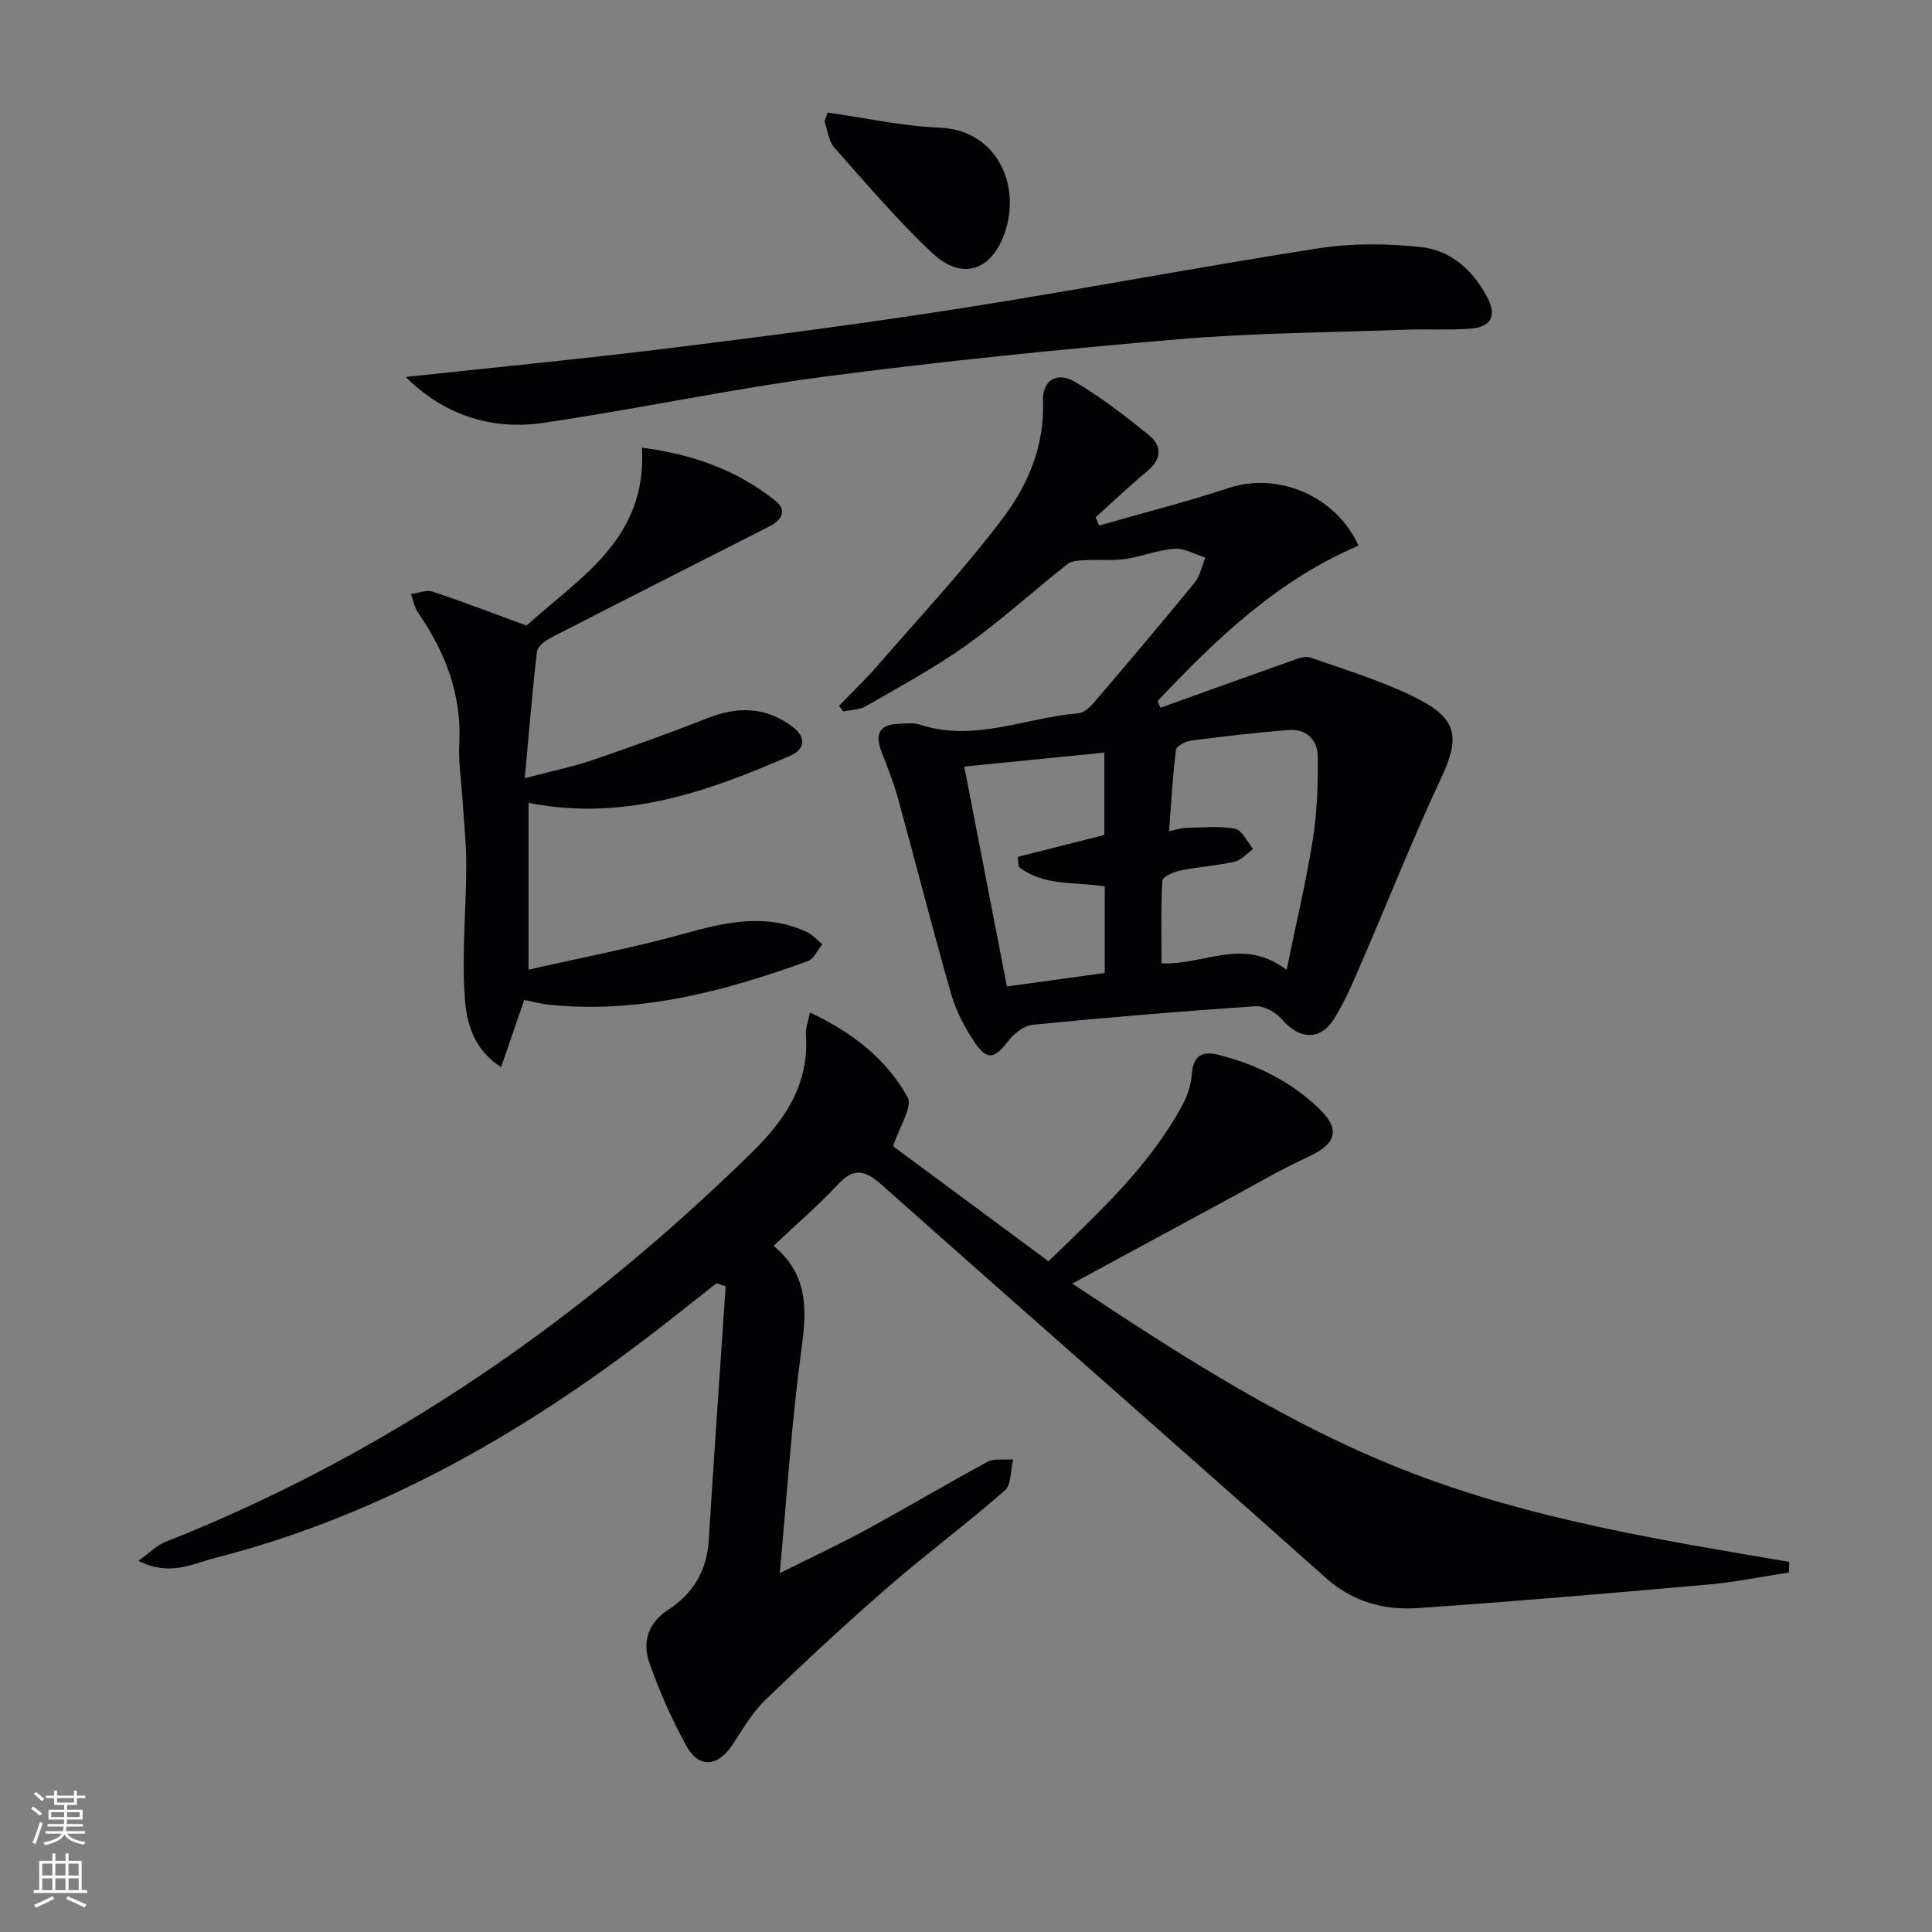 <svg enable-background="new 0 0 400 400" viewBox="0 0 400 400" xmlns="http://www.w3.org/2000/svg"><rect x="0" y="0" width="400" height="400" fill="#808080" stroke="none"/><g fill="#010103"><path d="m160.16 257.94c7.44 6.2 6.83 13.6 5.73 21.74-2 14.79-2.94 29.73-4.45 46.03 6.69-3.34 12.32-5.96 17.77-8.92 8.47-4.61 16.75-9.56 25.24-14.13 1.44-.77 3.52-.36 5.3-.5-.54 2.19-.34 5.22-1.73 6.44-7.88 6.9-16.32 13.17-24.24 20.05-8.66 7.53-17.08 15.35-25.34 23.32-2.69 2.6-4.66 6-6.73 9.19-3.02 4.64-7.01 5.06-9.62.29-3.02-5.51-5.6-11.34-7.67-17.27-1.46-4.19-.23-8.19 3.86-10.85 5.21-3.38 8.07-8.09 8.46-14.42 1.08-17.53 2.32-35.05 3.5-52.57-.63-.22-1.26-.45-1.88-.67-3.27 2.58-6.54 5.16-9.82 7.74-28.24 22.19-58.75 40.09-93.86 49.11-4.73 1.22-9.6 3.95-16.02.61 2.35-1.67 3.81-3.19 5.59-3.89 46.2-18.27 86.06-46.03 121.42-80.64 6.94-6.79 11.93-14.25 11.18-24.49-.09-1.22.44-2.48.84-4.49 8.84 4.17 15.85 9.65 20.23 17.58 1.06 1.91-1.65 5.9-3.01 10.12 9.84 7.28 20.85 15.43 32.17 23.81 10.43-10.13 20.98-19.74 27.83-32.54.99-1.85 1.67-4.04 1.83-6.12.3-3.79 1.98-4.99 5.58-4.07 7.71 1.96 14.65 5.36 20.48 10.83 4.84 4.54 4.03 7.53-2.02 10.32-5.72 2.63-11.17 5.84-16.72 8.84-10.51 5.67-21 11.38-32.06 17.37 22.39 14.86 44.97 29.48 70.29 39.2 25.15 9.65 51.68 13.92 78.15 18.41-.02.73-.04 1.46-.06 2.2-5.53.84-11.03 1.98-16.59 2.48-20.02 1.78-40.05 3.5-60.1 4.88-7.07.49-13.57-1.22-19.29-6.32-30.56-27.26-61.38-54.22-91.99-81.42-3.4-3.02-5.75-3.42-9 .11-3.93 4.23-8.38 8.03-13.25 12.64z"/><path d="m227.54 108.81c8.94-2.56 17.97-4.85 26.79-7.76 10.19-3.37 22.18 1.49 26.94 11.92-16.67 7.08-29.44 19.26-41.61 32.19.2.46.41.91.61 1.37 8.95-3.21 17.9-6.45 26.87-9.62 1.35-.48 3.04-1.19 4.21-.77 7.63 2.71 15.51 5.04 22.64 8.77 7.97 4.16 8.11 8.24 4.38 16.19-5.84 12.44-10.88 25.27-16.36 37.89-1.77 4.09-3.48 8.29-5.86 12.03-2.87 4.53-7.2 4.16-10.68.09-1.26-1.47-3.69-2.9-5.49-2.78-15.4 1.03-30.78 2.31-46.14 3.83-1.85.18-3.98 1.88-5.18 3.47-2.66 3.51-4.26 3.98-6.78.3-2.12-3.1-3.94-6.6-4.97-10.19-3.85-13.39-7.26-26.9-10.96-40.34-.92-3.35-2.22-6.6-3.47-9.85-1.33-3.48-.5-5.53 3.47-5.68 1.49-.06 3.11-.3 4.47.15 11.28 3.7 21.91-1.44 32.84-2.34 1.12-.09 2.36-1.2 3.17-2.15 7.02-8.22 14.01-16.46 20.85-24.83 1.16-1.42 1.55-3.48 2.29-5.25-2.13-.66-4.31-1.98-6.39-1.84-3.42.23-6.75 1.62-10.17 2.12-2.65.39-5.4.08-8.09.24-1.33.07-2.96.07-3.9.81-7.05 5.55-13.7 11.63-20.98 16.83-6.59 4.7-13.78 8.56-20.8 12.62-1.32.76-3.1.73-4.66 1.07-.29-.39-.58-.78-.87-1.17 2.65-2.75 5.43-5.39 7.93-8.27 8.8-10.14 18.02-19.98 26.08-30.7 5.15-6.85 8.57-14.94 8.22-24.11-.16-4.29 2.87-6.22 6.65-3.98 5.38 3.19 10.4 7.06 15.27 11.01 2.77 2.25 2.66 4.99-.36 7.5-3.66 3.03-7.11 6.33-10.65 9.51.22.56.45 1.14.69 1.72zm38.84 91.99c2.03-9.9 4.07-18.42 5.43-27.04.89-5.66 1.1-11.48 1.02-17.22-.05-3.29-2.35-5.68-5.94-5.4-6.77.52-13.53 1.32-20.26 2.19-1.16.15-3.06 1.14-3.16 1.92-.68 5.45-.98 10.95-1.43 16.85 1.76-.38 2.56-.69 3.36-.7 3.45-.05 6.98-.44 10.31.19 1.46.28 2.5 2.72 3.73 4.18-1.26.91-2.41 2.32-3.81 2.63-3.7.84-7.54 1.07-11.26 1.83-1.38.28-3.67 1.31-3.72 2.1-.32 5.71-.17 11.45-.17 17.11 8.81.44 16.83-5.55 25.9 1.36zm-37.65.64c0-6.17 0-11.91 0-17.91-6.18-1-12.72-.01-17.82-4.09-.07-.68-.14-1.35-.22-2.03 5.89-1.49 11.78-2.98 17.95-4.54 0-5.26 0-10.96 0-17.05-9.73.97-19.07 1.9-29 2.89 3 15.45 5.88 30.33 8.83 45.53 6.97-.96 13.36-1.84 20.26-2.8z"/><path d="m109.43 166.22v34.54c11.11-2.53 21.8-4.55 32.24-7.46 8.52-2.38 16.79-4.26 25.26-.4 1.24.57 2.22 1.71 3.33 2.59-1 1.2-1.77 3.05-3.04 3.51-17.29 6.28-34.9 10.93-53.58 9.02-1.63-.17-3.22-.62-5.1-1-1.54 4.47-3.05 8.86-4.79 13.93-6.46-4.27-7.32-10.27-7.61-15.81-.46-8.6.37-17.26.4-25.89.01-4.63-.51-9.27-.8-13.9-.24-3.8-.85-7.63-.65-11.41.52-10.13-2.88-18.9-8.51-27.05-.77-1.12-1.02-2.6-1.5-3.91 1.52-.19 3.22-.91 4.53-.47 6.27 2.07 12.44 4.46 19.41 7.01 10.71-9.79 25-17.77 23.89-36.83 10.47 1.34 19.67 4.63 27.61 10.97 2.59 2.07 1.26 4.07-1.27 5.35-15.06 7.66-30.13 15.28-45.15 23-1.2.62-2.8 1.83-2.93 2.92-.98 8.33-1.65 16.7-2.52 26.19 5.59-1.48 9.93-2.36 14.1-3.78 7.99-2.72 15.94-5.59 23.79-8.68 6.21-2.45 11.99-2.32 17.43 1.72 2.95 2.19 2.86 4.68-.43 6.12-17.04 7.42-34.34 13.62-54.11 9.72z"/><path d="m84.01 78.05c18-1.95 36.13-3.69 54.2-5.92 20.26-2.5 40.52-5.13 60.68-8.29 24.74-3.88 49.34-8.59 74.09-12.43 6.93-1.08 14.22-1.01 21.21-.26 6.21.67 10.87 4.86 13.77 10.49 1.97 3.83.74 6.09-3.58 6.41-4.31.32-8.66.05-12.99.2-15.78.58-31.61.65-47.33 1.98-24.47 2.07-48.94 4.55-73.29 7.74-19.54 2.56-38.87 6.75-58.38 9.59-10.99 1.6-20.79-1.91-28.38-9.51z"/><path d="m171.34 23.31c7.77 1.09 15.51 2.81 23.3 3.13 11.25.47 16.64 11.13 13.6 21.09-2.53 8.27-8.83 10.87-15.19 4.89-7.23-6.79-13.71-14.41-20.31-21.86-1.2-1.35-1.38-3.6-2.04-5.44.21-.6.43-1.21.64-1.81z"/></g><path d="m6.44 374.46.42-.45c.65.47 1.27.95 1.85 1.44l-.45.49c-.65-.56-1.25-1.06-1.82-1.48m.93 7.33-.63-.26c.55-1.36 1.05-2.8 1.53-4.33.19.1.38.19.59.27-.47 1.29-.96 2.73-1.49 4.32m-.38-10.38.44-.42c.43.34 1.01.82 1.74 1.44l-.49.49c-.53-.51-1.09-1.01-1.69-1.51m2.5.35h1.72v-1.04h.59v1.04h3.52v-1.04h.59v1.04h1.75v.53h-1.75v1.42h-2.03v.97h3.22v2.03h-3.24c0 .35-.01.66-.03.93h3.32v.53h-3.37c-.03.27-.08.58-.15.94h3.96v.53h-3.71c.67.92 1.93 1.48 3.79 1.68-.13.24-.23.44-.29.59-2.13-.38-3.48-1.08-4.04-2.12-.43.97-1.77 1.72-4.03 2.23-.09-.19-.2-.37-.33-.55 2.1-.42 3.37-1.03 3.81-1.83h-3.36v-.53h3.58c.08-.29.13-.61.16-.94h-3.33v-.53h3.39c.02-.27.04-.58.04-.93h-3.23v-2.03h3.25v-.97h-2.07v-1.42h-1.73zm1.12 3.44v1h2.65c.01-.3.02-.44.01-.4v-.25-.35zm1.19-2h3.52v-.91h-3.52zm4.71 2h-2.63v.59c0 .15-.01.28-.01.4h2.64z" fill="#fbfcfa"/><path d="m13.56 383.74h.63v1.52h2.72v6.07h1.13v.6h-11.06v-.6h1.13v-6.07h2.73v-1.52h.63v1.52h2.1v-1.52zm-2.69 8.83.38.56c-1.24.63-2.53 1.25-3.85 1.85-.1-.21-.21-.42-.34-.63 1.37-.55 2.63-1.15 3.81-1.78m-2.13-4.27h2.1v-2.45h-2.1zm0 3.04h2.1v-2.46h-2.1zm2.72-3.04h2.1v-2.45h-2.1zm0 3.04h2.1v-2.46h-2.1zm6.07 3.6c-1.41-.71-2.7-1.3-3.86-1.78l.35-.56c1.45.62 2.75 1.19 3.88 1.72zm-1.25-9.09h-2.1v2.45h2.1zm-2.09 5.49h2.1v-2.46h-2.1z" fill="#fbfcfa"/></svg>